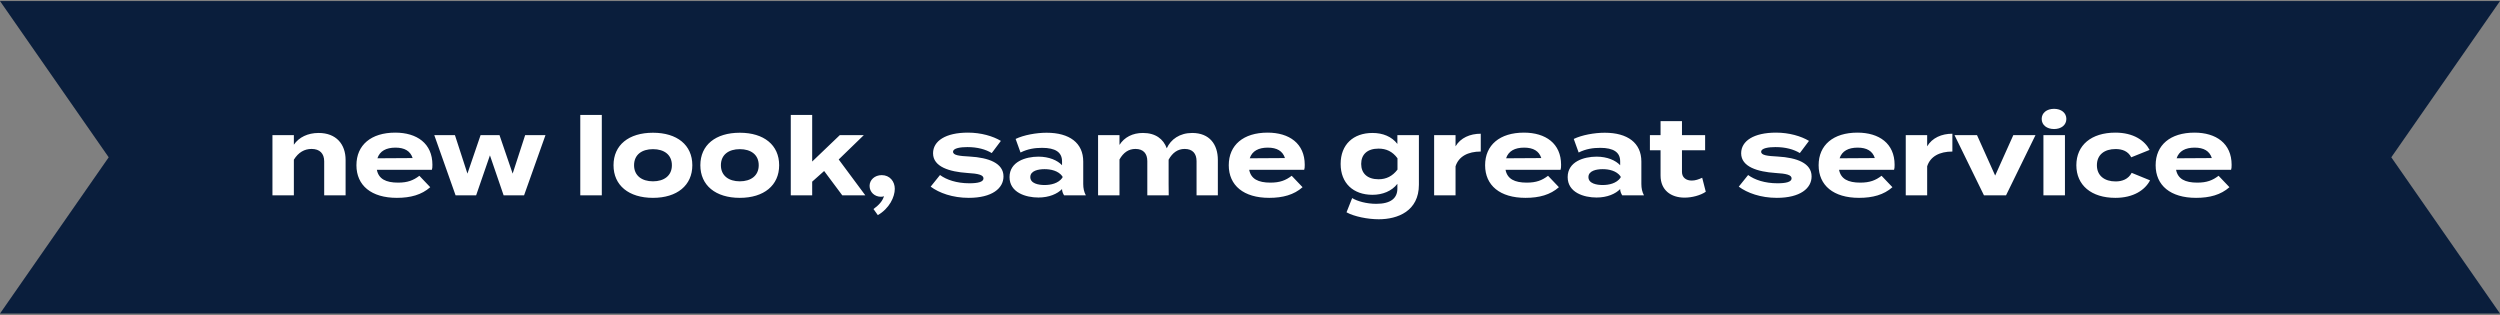 <svg width="460" height="58" viewBox="0 0 460 58" fill="none" xmlns="http://www.w3.org/2000/svg">
<rect x="0" y="0" width="460" height="58" fill="#808080" stroke="none"/>
<path d="M0 0.194H460L440 28.944L460 57.694H0L20 28.944L0 0.194Z" fill="#0A1E3C"/>
<path d="M54.071 35.944H50.13V24.864H54.071V26.624C55.011 25.244 56.651 24.464 58.63 24.464C61.85 24.464 63.59 26.524 63.59 29.424V35.944H59.651V29.684C59.651 28.244 58.831 27.404 57.331 27.404C56.031 27.404 54.91 28.024 54.071 29.384V35.944ZM69.344 31.244C69.664 32.924 71.004 33.604 73.244 33.604C75.004 33.604 76.064 33.184 77.164 32.344L79.164 34.444C77.584 35.844 75.544 36.404 73.024 36.404C68.324 36.404 65.584 34.124 65.584 30.404C65.584 26.684 68.284 24.404 72.724 24.404C76.724 24.404 79.564 26.404 79.564 30.324C79.564 30.764 79.544 31.024 79.464 31.244H69.344ZM72.764 27.164C71.064 27.164 69.884 27.784 69.444 29.124L75.924 29.084C75.504 27.784 74.444 27.164 72.764 27.164ZM96.628 24.864H100.368L96.428 35.944H92.668L90.148 28.584L87.608 35.944H83.828L79.908 24.864H83.708L86.008 31.944L88.428 24.864H91.908L94.328 31.944L96.628 24.864ZM110.732 35.944H106.772V21.144H110.732V35.944ZM120.148 36.404C115.688 36.404 112.888 34.104 112.888 30.404C112.888 26.684 115.688 24.424 120.148 24.424C124.588 24.424 127.388 26.684 127.388 30.404C127.388 34.104 124.588 36.404 120.148 36.404ZM120.148 33.364C122.168 33.364 123.628 32.344 123.628 30.404C123.628 28.444 122.168 27.444 120.148 27.444C118.128 27.444 116.668 28.444 116.668 30.404C116.668 32.344 118.128 33.364 120.148 33.364ZM136.125 36.404C131.665 36.404 128.865 34.104 128.865 30.404C128.865 26.684 131.665 24.424 136.125 24.424C140.565 24.424 143.365 26.684 143.365 30.404C143.365 34.104 140.565 36.404 136.125 36.404ZM136.125 33.364C138.145 33.364 139.605 32.344 139.605 30.404C139.605 28.444 138.145 27.444 136.125 27.444C134.105 27.444 132.645 28.444 132.645 30.404C132.645 32.344 134.105 33.364 136.125 33.364ZM154.982 35.944L151.642 31.464L149.442 33.424V35.944H145.502V21.144H149.442V29.724L154.522 24.864H158.942L154.322 29.344L159.222 35.944H154.982ZM162.242 32.224C163.722 32.224 164.642 33.384 164.642 34.744C164.642 36.224 163.662 38.344 161.522 39.584L160.722 38.464C161.722 37.724 162.402 37.004 162.662 36.064C162.582 36.164 162.402 36.204 162.102 36.204C160.942 36.204 160.002 35.364 160.002 34.204C160.002 33.104 160.942 32.224 162.242 32.224ZM178.422 28.804C181.942 29.004 184.642 30.024 184.642 32.464C184.642 34.644 182.562 36.404 178.242 36.404C175.282 36.404 172.802 35.504 171.242 34.344L172.962 32.204C174.162 33.084 176.022 33.724 178.362 33.724C179.922 33.724 180.962 33.484 180.962 32.824C180.962 32.184 180.022 31.944 177.962 31.824C174.762 31.604 171.682 30.724 171.682 28.204C171.682 25.944 173.982 24.404 178.102 24.404C180.502 24.404 182.702 25.044 184.162 25.924L182.482 28.164C181.362 27.484 179.862 27.064 178.002 27.064C176.782 27.064 175.362 27.244 175.362 27.924C175.362 28.584 176.542 28.704 178.422 28.804ZM192.575 24.424C196.795 24.424 199.315 26.304 199.315 29.724V33.844C199.315 34.644 199.455 35.304 199.795 35.944H195.795C195.575 35.604 195.415 35.184 195.415 34.804V34.784C194.575 35.664 193.035 36.344 191.075 36.344C188.735 36.344 185.755 35.424 185.755 32.584C185.755 29.744 188.735 28.824 191.075 28.824C193.035 28.824 194.575 29.504 195.415 30.404V29.684C195.415 28.004 194.175 27.204 191.755 27.204C190.435 27.204 189.135 27.384 187.775 28.064L186.875 25.564C188.375 24.844 190.655 24.424 192.575 24.424ZM195.495 32.684V32.464C194.735 31.404 193.335 31.124 192.195 31.124C191.075 31.124 189.575 31.404 189.575 32.584C189.575 33.764 191.075 34.044 192.195 34.044C193.335 34.044 194.735 33.764 195.495 32.684ZM219.365 24.464C222.565 24.464 224.085 26.584 224.085 29.424V35.944H220.165V29.644C220.165 28.264 219.445 27.404 217.985 27.404C216.725 27.404 215.745 28.084 215.025 29.384V29.424V33.884L215.045 35.944H211.105V29.644C211.105 28.264 210.385 27.404 208.925 27.404C207.665 27.404 206.705 28.064 205.985 29.344V35.944H202.045V24.864H205.985V26.664C206.885 25.244 208.405 24.464 210.305 24.464C212.625 24.464 214.065 25.584 214.685 27.284C215.425 25.644 217.065 24.464 219.365 24.464ZM229.852 31.244C230.172 32.924 231.512 33.604 233.752 33.604C235.512 33.604 236.572 33.184 237.672 32.344L239.672 34.444C238.092 35.844 236.052 36.404 233.532 36.404C228.832 36.404 226.092 34.124 226.092 30.404C226.092 26.684 228.792 24.404 233.232 24.404C237.232 24.404 240.072 26.404 240.072 30.324C240.072 30.764 240.052 31.024 239.972 31.244H229.852ZM233.272 27.164C231.572 27.164 230.392 27.784 229.952 29.124L236.432 29.084C236.012 27.784 234.952 27.164 233.272 27.164ZM261.078 24.864V33.984C261.078 38.844 257.178 40.344 253.698 40.344C251.678 40.344 249.158 39.844 247.758 39.064L248.798 36.444C249.738 37.024 251.438 37.504 253.238 37.504C255.898 37.504 257.118 36.464 257.118 34.704V33.824C256.078 35.184 254.358 35.844 252.538 35.844C248.998 35.844 246.678 33.704 246.678 30.164C246.678 26.604 248.998 24.464 252.538 24.464C254.438 24.464 256.078 25.124 257.118 26.484V24.864H261.078ZM253.658 32.984C255.058 32.984 256.217 32.424 257.138 31.204V29.124C256.217 27.864 255.058 27.344 253.658 27.344C251.578 27.344 250.458 28.424 250.458 30.164C250.458 31.884 251.578 32.984 253.658 32.984ZM267.82 35.944H263.88V24.864H267.82V26.924C268.74 25.364 270.48 24.604 272.46 24.604V27.884C270.1 27.884 268.4 28.784 267.82 30.604V35.944ZM277.02 31.244C277.34 32.924 278.68 33.604 280.92 33.604C282.68 33.604 283.74 33.184 284.84 32.344L286.84 34.444C285.26 35.844 283.22 36.404 280.7 36.404C276 36.404 273.26 34.124 273.26 30.404C273.26 26.684 275.96 24.404 280.4 24.404C284.4 24.404 287.24 26.404 287.24 30.324C287.24 30.764 287.22 31.024 287.14 31.244H277.02ZM280.44 27.164C278.74 27.164 277.56 27.784 277.12 29.124L283.6 29.084C283.18 27.784 282.12 27.164 280.44 27.164ZM295.271 24.424C299.491 24.424 302.011 26.304 302.011 29.724V33.844C302.011 34.644 302.151 35.304 302.491 35.944H298.491C298.271 35.604 298.111 35.184 298.111 34.804V34.784C297.271 35.664 295.731 36.344 293.771 36.344C291.431 36.344 288.451 35.424 288.451 32.584C288.451 29.744 291.431 28.824 293.771 28.824C295.731 28.824 297.271 29.504 298.111 30.404V29.684C298.111 28.004 296.871 27.204 294.451 27.204C293.131 27.204 291.831 27.384 290.471 28.064L289.571 25.564C291.071 24.844 293.351 24.424 295.271 24.424ZM298.191 32.684V32.464C297.431 31.404 296.031 31.124 294.891 31.124C293.771 31.124 292.271 31.404 292.271 32.584C292.271 33.764 293.771 34.044 294.891 34.044C296.031 34.044 297.431 33.764 298.191 32.684ZM313.203 32.704L313.863 35.284C312.863 35.964 311.303 36.364 309.963 36.364C307.443 36.364 305.543 34.984 305.543 32.304V27.644H303.583V24.864H305.543V22.284H309.483V24.864H313.743V27.644H309.483V31.644C309.483 32.644 310.223 33.224 311.283 33.224C311.943 33.224 312.563 33.004 313.203 32.704ZM327.113 28.804C330.633 29.004 333.333 30.024 333.333 32.464C333.333 34.644 331.253 36.404 326.933 36.404C323.973 36.404 321.493 35.504 319.933 34.344L321.653 32.204C322.853 33.084 324.713 33.724 327.053 33.724C328.613 33.724 329.653 33.484 329.653 32.824C329.653 32.184 328.713 31.944 326.653 31.824C323.453 31.604 320.373 30.724 320.373 28.204C320.373 25.944 322.673 24.404 326.793 24.404C329.193 24.404 331.393 25.044 332.853 25.924L331.173 28.164C330.053 27.484 328.553 27.064 326.693 27.064C325.473 27.064 324.053 27.244 324.053 27.924C324.053 28.584 325.233 28.704 327.113 28.804ZM338.387 31.244C338.707 32.924 340.047 33.604 342.287 33.604C344.047 33.604 345.107 33.184 346.207 32.344L348.207 34.444C346.627 35.844 344.587 36.404 342.067 36.404C337.367 36.404 334.627 34.124 334.627 30.404C334.627 26.684 337.327 24.404 341.767 24.404C345.767 24.404 348.607 26.404 348.607 30.324C348.607 30.764 348.587 31.024 348.507 31.244H338.387ZM341.807 27.164C340.107 27.164 338.927 27.784 338.487 29.124L344.967 29.084C344.547 27.784 343.487 27.164 341.807 27.164ZM354.598 35.944H350.658V24.864H354.598V26.924C355.518 25.364 357.258 24.604 359.238 24.604V27.884C356.878 27.884 355.178 28.784 354.598 30.604V35.944ZM374.53 24.864L369.11 35.944H365.05L359.63 24.864H363.77L367.11 32.304L370.45 24.864H374.53ZM377.95 23.744C376.61 23.744 375.67 23.004 375.67 21.884C375.67 20.764 376.61 20.024 377.95 20.024C379.27 20.024 380.21 20.764 380.21 21.884C380.21 23.004 379.27 23.744 377.95 23.744ZM379.95 24.864V35.944H375.99V24.864H379.95ZM395.609 33.184C394.689 34.944 392.589 36.404 389.229 36.404C384.809 36.404 382.049 34.084 382.049 30.404C382.049 26.704 384.809 24.404 389.229 24.404C392.569 24.404 394.629 25.864 395.529 27.584L392.149 28.944C391.569 27.824 390.509 27.424 389.269 27.424C387.249 27.424 385.829 28.444 385.829 30.404C385.829 32.344 387.249 33.384 389.269 33.384C390.489 33.384 391.609 32.964 392.229 31.804L395.609 33.184ZM400.398 31.244C400.718 32.924 402.058 33.604 404.298 33.604C406.058 33.604 407.118 33.184 408.218 32.344L410.218 34.444C408.638 35.844 406.598 36.404 404.078 36.404C399.378 36.404 396.638 34.124 396.638 30.404C396.638 26.684 399.338 24.404 403.778 24.404C407.778 24.404 410.618 26.404 410.618 30.324C410.618 30.764 410.598 31.024 410.518 31.244H400.398ZM403.818 27.164C402.118 27.164 400.938 27.784 400.498 29.124L406.978 29.084C406.558 27.784 405.498 27.164 403.818 27.164Z" fill="white"/>
</svg>
